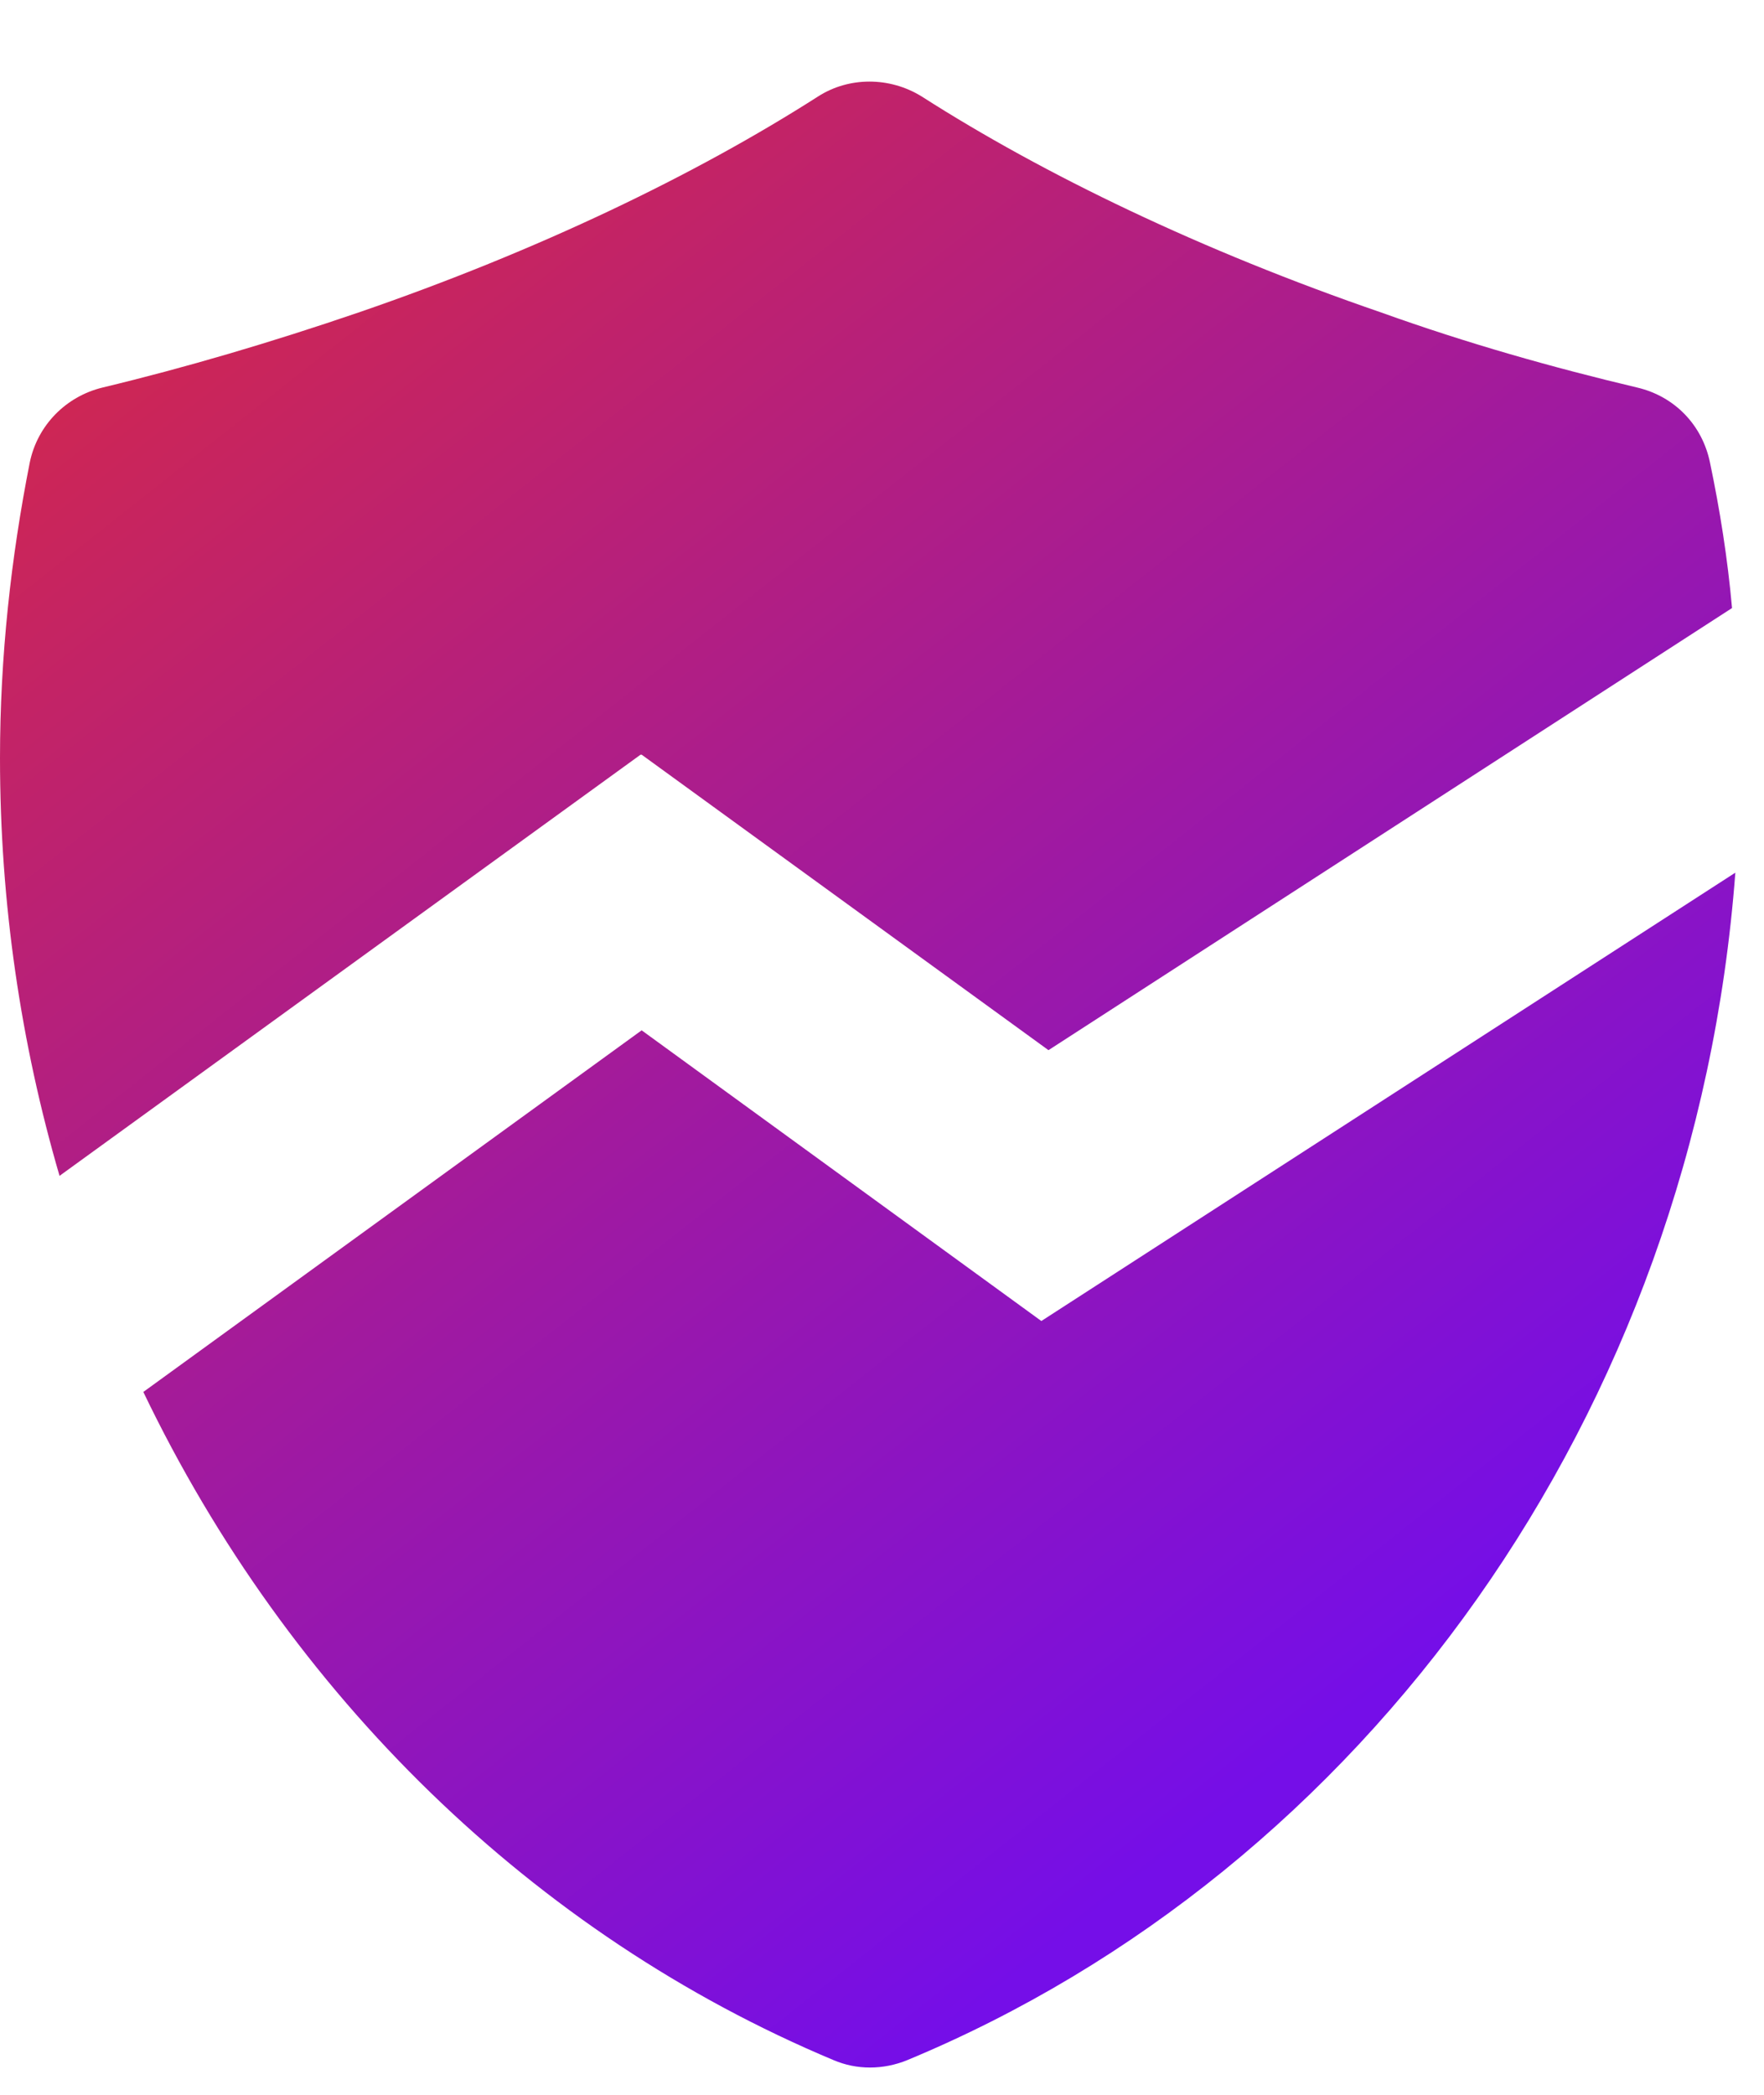 <svg width="16" height="19" viewBox="0 0 16 19" fill="none" xmlns="http://www.w3.org/2000/svg">
<g id="Layer 1">
<g id="Group">
<path id="Vector" d="M5.82 6.845L9.51 9.525L15.71 5.515C15.67 5.065 15.6 4.625 15.51 4.195C15.44 3.855 15.19 3.595 14.85 3.515C14.09 3.335 13.31 3.115 12.53 2.835C10.9 2.275 9.47 1.585 8.36 0.875C8.07 0.695 7.7 0.695 7.42 0.875C6.31 1.585 4.88 2.275 3.25 2.835C2.46 3.105 1.68 3.335 0.93 3.515C0.6 3.595 0.34 3.855 0.27 4.195C0.1 5.055 0 5.955 0 6.875C0 8.195 0.19 9.465 0.54 10.665L5.81 6.845H5.82Z" fill="url(#paint0_linear_6387_912)"/>
<path id="Vector_2" d="M9.45 11.985L5.82 9.345L1.3 12.625C2.62 15.375 4.84 17.545 7.56 18.685C7.77 18.775 8.01 18.775 8.23 18.685C12.37 16.965 15.37 12.835 15.74 7.915L9.44 11.985H9.45Z" fill="url(#paint1_linear_6387_912)"/>
</g>
</g>
<defs>
<linearGradient id="paint0_linear_6387_912" x1="3.42" y1="1.525" x2="13.64" y2="14.455" gradientUnits="userSpaceOnUse">
<stop stop-color="#CD2655"/>
<stop offset="1" stop-color="#750EE8"/>
</linearGradient>
<linearGradient id="paint1_linear_6387_912" x1="2.19" y1="2.495" x2="12.4" y2="15.435" gradientUnits="userSpaceOnUse">
<stop stop-color="#CD2655"/>
<stop offset="1" stop-color="#750EE8"/>
</linearGradient>
</defs>
</svg>
